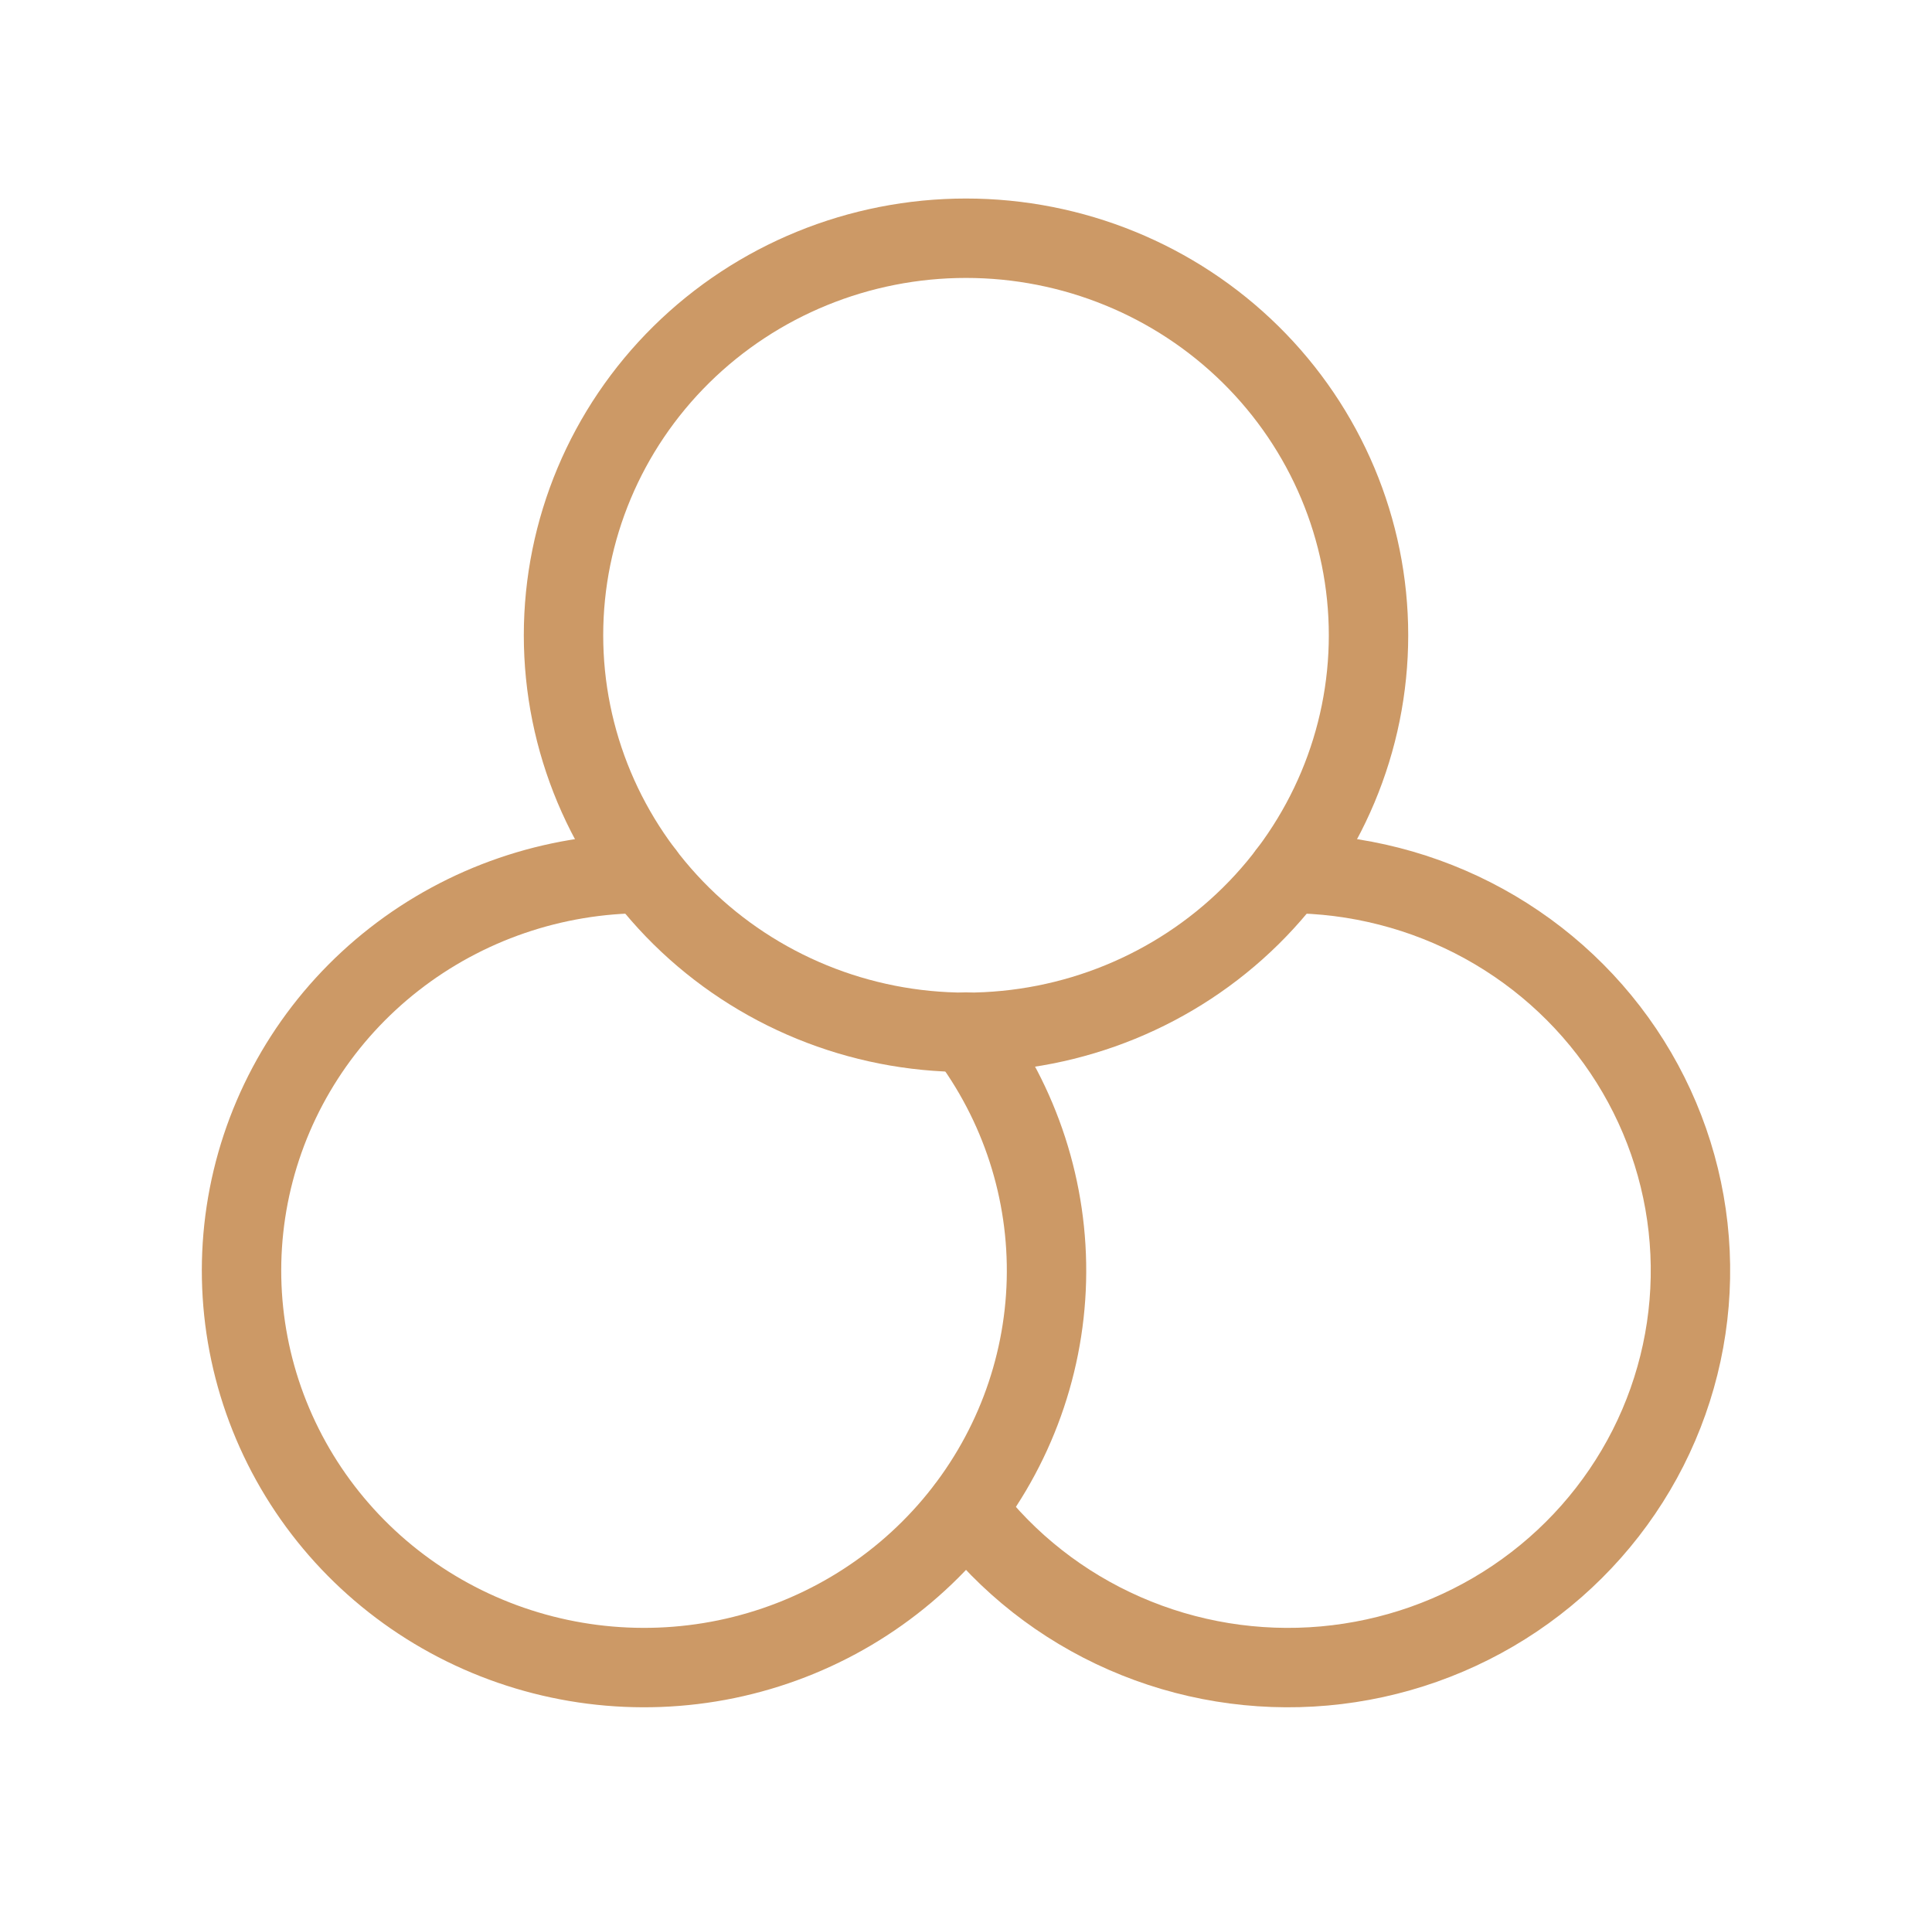 <svg width="73" height="72" viewBox="0 0 73 72" fill="none" xmlns="http://www.w3.org/2000/svg">
<g clip-path="url(#clip0_592_311)">
<path d="M21.292 24C21.292 27.978 22.894 31.794 25.746 34.607C28.599 37.42 32.467 39 36.5 39C40.534 39 44.402 37.42 47.254 34.607C50.106 31.794 51.709 27.978 51.709 24C51.709 20.022 50.106 16.206 47.254 13.393C44.402 10.58 40.534 9 36.5 9C32.467 9 28.599 10.58 25.746 13.393C22.894 16.206 21.292 20.022 21.292 24Z" stroke="#CC9966" stroke-width="3" stroke-linecap="round" stroke-linejoin="round"/>
<path d="M24.334 33C20.907 33 17.581 34.142 14.895 36.239C12.208 38.337 10.319 41.268 9.532 44.557C8.746 47.846 9.108 51.301 10.562 54.362C12.015 57.422 14.473 59.909 17.538 61.419C20.604 62.929 24.096 63.374 27.45 62.682C30.804 61.989 33.822 60.2 36.016 57.605C38.21 55.009 39.451 51.758 39.538 48.38C39.624 45.001 38.552 41.693 36.494 38.991" stroke="#CC9966" stroke-width="3" stroke-linecap="round" stroke-linejoin="round"/>
<path d="M36.506 57.009C38.062 59.053 40.123 60.671 42.492 61.708C44.86 62.746 47.459 63.17 50.04 62.939C52.621 62.708 55.1 61.83 57.24 60.389C59.381 58.947 61.112 56.99 62.271 54.703C63.429 52.417 63.976 49.876 63.858 47.322C63.741 44.768 62.964 42.286 61.602 40.112C60.239 37.938 58.335 36.143 56.071 34.898C53.807 33.654 51.258 33 48.666 33" stroke="#CC9966" stroke-width="3" stroke-linecap="round" stroke-linejoin="round"/>
</g>
<defs>
<clipPath id="clip0_592_311">
<rect width="73" height="72" fill="white"/>
</clipPath>
</defs>
</svg>
